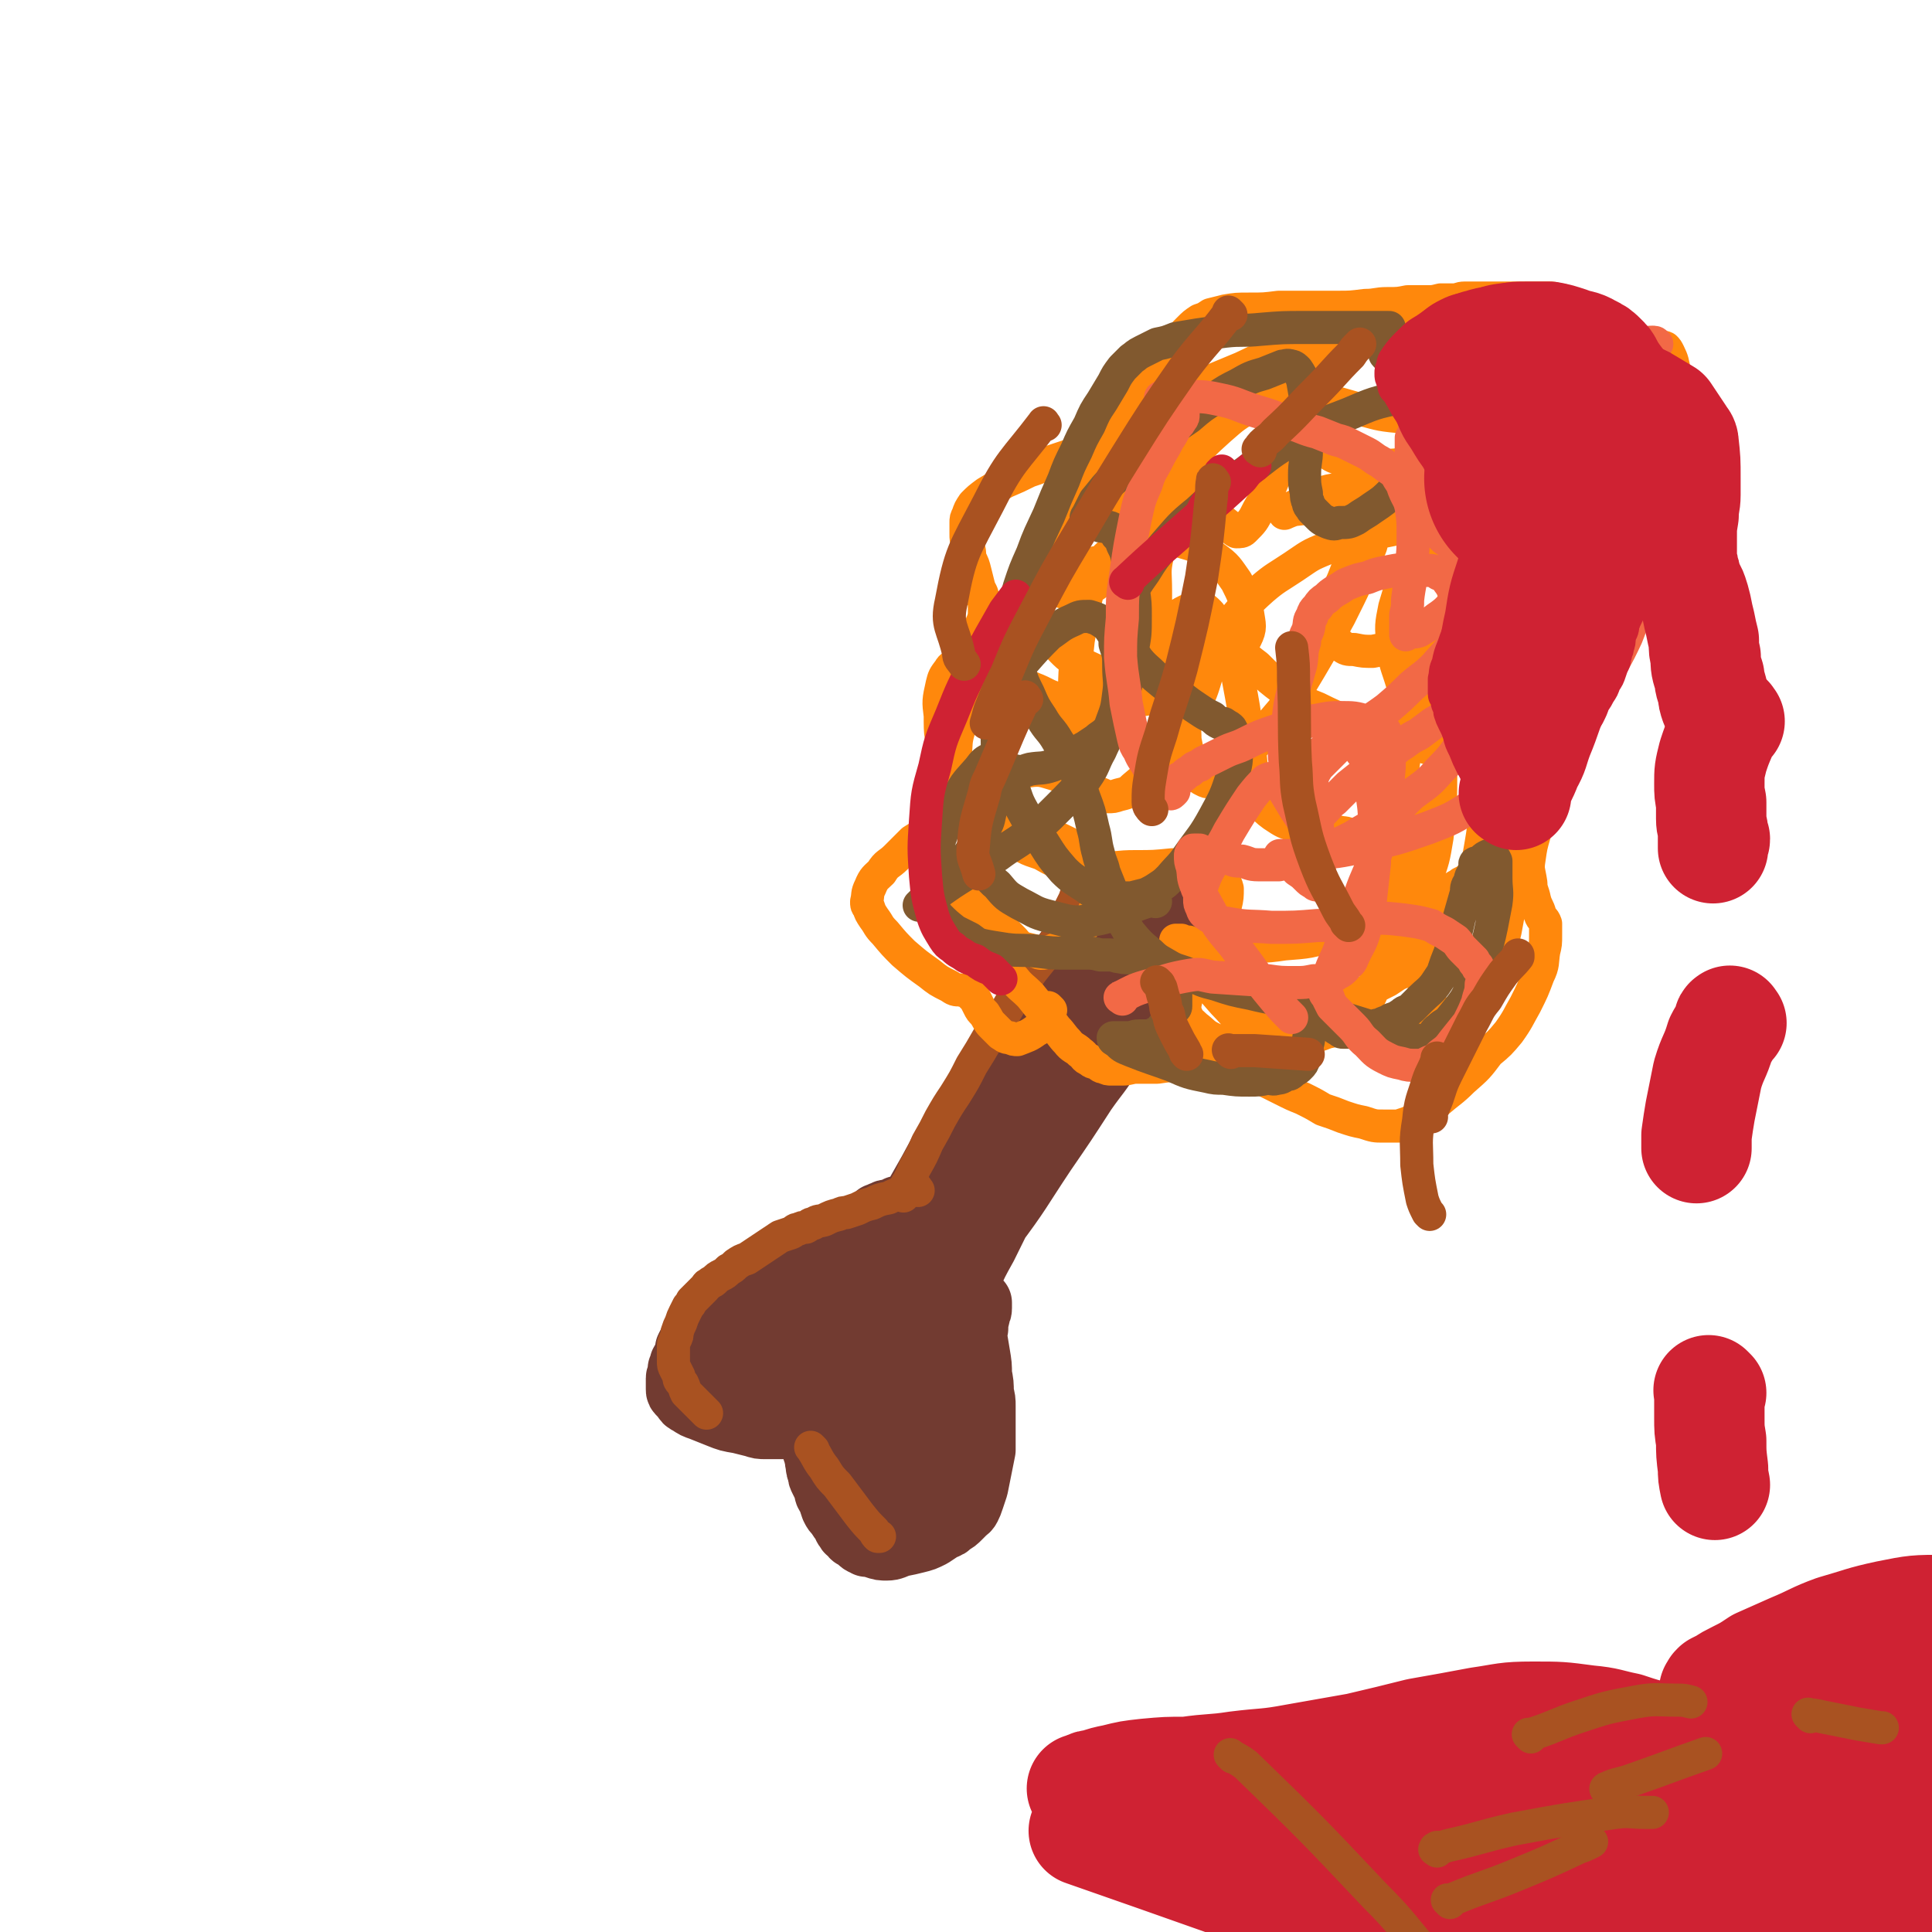 <svg viewBox='0 0 1050 1050' version='1.1' xmlns='http://www.w3.org/2000/svg' xmlns:xlink='http://www.w3.org/1999/xlink'><g fill='none' stroke='#723B31' stroke-width='36' stroke-linecap='round' stroke-linejoin='round'><path d='M597,496c-1,-1 -1,-2 -1,-1 -1,0 -1,1 -1,2 -8,11 -8,11 -16,22 -13,18 -13,18 -25,37 -10,15 -10,15 -19,31 -11,18 -11,18 -22,37 -7,13 -7,13 -15,27 -3,5 -2,5 -5,11 -2,4 -3,4 -5,8 -1,3 -2,3 -3,5 0,1 0,2 0,3 0,0 0,0 0,0 3,-5 3,-5 7,-11 10,-17 10,-17 21,-33 11,-19 11,-19 23,-37 8,-13 8,-13 17,-25 8,-12 8,-12 17,-24 6,-9 6,-9 13,-17 3,-5 3,-5 6,-9 2,-2 2,-2 4,-4 0,-1 0,-1 1,-3 0,0 1,0 0,0 -3,6 -4,6 -8,12 -12,19 -12,19 -24,38 -14,21 -14,21 -28,42 -9,13 -9,12 -17,25 -6,9 -5,9 -11,18 -3,5 -3,5 -6,10 -2,3 -2,3 -4,7 -1,2 -1,2 -3,5 0,1 -1,1 -1,2 0,0 0,0 0,0 6,-8 6,-8 12,-16 16,-18 16,-18 31,-37 15,-20 15,-20 30,-40 10,-13 10,-12 20,-25 8,-10 8,-11 15,-21 4,-6 4,-6 9,-13 2,-3 2,-3 4,-6 0,-1 0,-1 1,-3 0,0 0,0 0,0 -3,3 -4,3 -7,7 -13,16 -13,16 -25,32 -16,21 -16,21 -31,42 -11,17 -11,17 -21,34 -8,14 -8,14 -15,29 -5,9 -5,9 -9,18 -1,4 -1,4 -2,8 0,2 0,2 0,5 0,1 1,2 2,2 2,-1 2,-2 4,-5 13,-14 13,-14 24,-29 18,-25 18,-25 34,-50 14,-22 13,-22 26,-44 8,-13 7,-14 15,-27 6,-10 6,-10 12,-19 5,-7 4,-7 9,-14 2,-3 2,-3 4,-6 0,-1 0,-1 1,-2 0,0 0,0 0,0 -5,6 -5,6 -9,13 -16,21 -16,21 -31,42 -16,22 -16,22 -31,45 -9,15 -9,15 -17,31 -8,15 -7,15 -14,30 -5,12 -5,12 -10,24 -2,4 -2,4 -4,9 0,2 0,2 0,4 0,0 0,1 0,1 1,-1 2,-2 3,-4 9,-11 9,-11 17,-22 15,-20 14,-20 28,-41 11,-16 11,-16 22,-33 7,-10 8,-10 14,-20 6,-9 5,-9 10,-18 3,-5 3,-5 6,-10 2,-2 2,-2 4,-5 0,-1 0,-1 1,-3 0,0 0,0 0,0 -2,2 -2,3 -4,6 -11,13 -12,13 -22,27 -16,22 -17,22 -31,45 -10,16 -10,16 -19,33 -5,11 -5,11 -11,23 -4,8 -4,8 -8,17 -1,3 -1,3 -3,6 0,1 -1,1 -1,2 0,0 0,-1 1,-1 4,-9 4,-9 9,-18 11,-22 11,-23 22,-45 11,-22 11,-22 23,-43 7,-14 8,-13 15,-27 6,-10 6,-10 12,-20 4,-8 4,-8 9,-15 2,-5 3,-5 5,-10 1,-2 1,-2 3,-5 0,-1 0,-1 1,-3 0,0 0,0 0,-1 0,-1 0,-1 0,-1 0,-1 0,-1 0,-1 -1,0 -1,1 -3,2 -8,8 -8,8 -16,17 -13,14 -14,14 -26,28 -8,10 -7,11 -15,21 -4,6 -4,6 -8,11 -3,4 -3,4 -6,8 -2,3 -2,3 -4,6 0,1 -1,1 -2,3 0,0 0,0 0,0 1,-1 1,-2 2,-3 4,-8 3,-8 7,-15 7,-13 7,-12 14,-25 6,-9 5,-9 11,-18 2,-3 2,-3 4,-7 2,-2 2,-2 4,-4 1,-2 0,-2 1,-4 0,-1 1,-1 1,-2 0,0 0,0 0,-1 0,0 0,0 0,-1 0,0 0,0 0,0 0,0 0,0 0,0 -3,5 -2,5 -5,10 -6,9 -6,9 -11,18 -6,8 -6,9 -11,17 -4,8 -4,8 -8,15 -4,6 -3,6 -7,12 -3,6 -3,6 -6,11 -2,5 -2,5 -5,10 -2,3 -2,3 -4,6 -1,2 -1,2 -3,4 -1,1 -1,1 -2,3 0,1 0,1 -1,2 -1,1 0,1 -1,2 0,0 -1,0 -1,1 0,0 0,0 -1,1 0,0 0,1 0,1 -1,0 -1,0 -1,0 -1,0 0,1 -1,2 0,0 0,0 -1,1 -1,1 -1,1 -1,2 -1,0 -1,0 -2,1 -1,1 -1,1 -1,2 -1,0 -1,0 -1,0 -1,1 -1,1 -1,1 -1,1 -1,0 -2,1 0,0 0,0 -1,0 -1,0 -1,0 -2,1 0,0 0,1 -1,1 0,1 0,1 -1,2 -1,0 -1,0 -2,0 0,1 0,1 -1,2 0,0 -1,0 -2,1 -1,1 -1,0 -2,1 -1,0 -1,1 -2,1 -1,0 -1,0 -2,1 -2,0 -2,0 -4,1 -2,1 -2,1 -4,1 -1,1 -1,1 -3,2 -1,0 -1,0 -3,0 -1,0 -1,1 -2,1 -1,0 -1,0 -2,1 0,0 0,0 -1,0 0,1 0,1 0,1 0,1 -1,0 -1,1 0,0 -1,0 -1,0 0,1 0,1 0,2 0,0 -1,-1 -2,-1 -1,0 -1,1 -2,1 -2,1 -2,1 -4,2 -3,1 -3,1 -6,2 -5,2 -5,2 -10,5 -6,3 -5,3 -11,6 -5,2 -5,2 -10,4 -5,2 -5,2 -9,4 -4,2 -4,2 -8,4 -4,2 -4,2 -7,4 -2,2 -2,2 -5,4 -3,2 -3,2 -5,4 -2,1 -2,1 -4,3 -2,1 -2,1 -3,2 -2,2 -2,1 -3,3 -2,2 -1,2 -3,4 -1,2 0,2 -2,4 -1,2 -1,2 -2,4 -1,3 -1,3 -3,5 -1,2 -1,2 -2,4 0,2 0,2 -1,4 0,2 -1,2 -2,4 0,2 0,2 -1,3 0,1 0,1 0,3 0,1 -1,1 -1,2 0,1 0,1 0,2 0,1 0,1 0,2 0,0 0,0 0,1 0,0 0,0 0,1 0,1 0,1 1,2 1,1 1,1 2,2 1,2 1,2 3,3 3,2 3,2 6,3 5,2 5,2 10,4 5,2 5,2 11,3 4,1 4,1 8,2 3,1 3,1 6,1 3,0 3,0 6,0 2,0 2,0 4,0 2,0 2,0 4,-1 2,0 2,0 3,0 1,0 1,0 3,0 1,0 1,0 2,0 1,0 1,0 2,0 0,0 0,0 0,0 1,0 1,0 1,0 1,0 1,0 1,0 0,0 0,1 0,2 0,1 0,1 1,2 0,2 0,2 0,4 0,2 0,2 0,5 0,2 1,2 1,4 1,2 0,2 1,5 0,2 0,2 1,4 0,2 0,2 1,4 1,2 1,2 2,4 1,3 0,3 2,5 1,3 1,3 2,6 1,2 1,2 3,4 1,2 1,2 3,4 1,2 0,2 2,4 0,1 1,1 2,2 1,1 0,1 2,2 0,0 1,0 2,1 1,0 0,1 2,2 1,0 1,0 2,1 2,0 2,0 5,1 3,1 3,1 6,1 3,0 4,-1 7,-2 5,-1 5,-1 9,-2 4,-1 4,-1 8,-3 3,-2 3,-2 6,-4 3,-1 3,-1 5,-3 2,-1 2,-1 4,-3 1,-1 1,-1 2,-2 1,-2 2,-1 3,-3 1,-2 1,-2 2,-5 1,-3 1,-3 2,-6 1,-5 1,-5 2,-10 1,-5 1,-5 2,-10 0,-4 0,-4 0,-9 0,-4 0,-4 0,-8 0,-3 0,-3 0,-7 0,-3 0,-3 -1,-7 0,-5 0,-5 -1,-10 0,-5 0,-5 -1,-11 -1,-6 -1,-6 -2,-12 0,-5 -1,-5 -2,-11 0,-4 0,-4 -1,-9 -1,-5 -1,-5 -1,-9 0,-4 0,-4 -1,-7 0,-4 0,-4 0,-7 0,-2 -1,-2 -1,-5 0,-1 0,-1 0,-2 0,-1 0,-1 0,-3 0,-1 -1,-1 -1,-2 0,0 0,0 0,-1 0,0 0,0 0,-1 0,0 0,0 0,0 -1,1 -1,1 -2,2 -4,9 -4,9 -8,18 -6,15 -6,15 -11,31 -4,13 -3,13 -7,27 -2,9 -2,9 -4,18 -1,5 -1,5 -3,11 0,3 0,3 -1,7 0,1 -1,1 -1,2 0,1 0,1 0,2 0,0 -2,1 -1,0 0,-2 1,-3 2,-6 2,-11 2,-11 4,-23 3,-16 3,-16 6,-31 2,-10 2,-10 4,-20 1,-5 1,-5 2,-11 0,-3 0,-3 1,-7 0,-2 1,-2 1,-4 0,-1 0,-1 0,-2 0,0 0,0 0,0 -1,2 -1,2 -2,5 -4,12 -4,12 -7,25 -5,20 -4,20 -9,41 -2,12 -2,12 -5,24 0,5 0,5 -1,10 0,3 -1,3 -1,6 0,2 0,2 -1,4 0,1 0,1 0,3 0,0 0,0 0,0 0,0 -1,0 0,0 0,-2 1,-2 2,-4 3,-8 3,-8 6,-16 4,-14 4,-14 8,-27 3,-10 3,-10 6,-19 2,-6 1,-6 3,-12 0,-3 0,-3 1,-7 0,-2 1,-2 1,-5 0,-1 0,-1 0,-2 0,0 0,-1 0,0 -1,1 -1,2 -2,4 -2,9 -3,9 -4,17 -3,16 -2,16 -4,32 0,13 0,13 0,26 0,8 0,8 1,16 0,5 0,5 0,11 0,3 0,5 0,7 0,0 0,-2 1,-3 1,-3 1,-3 3,-6 4,-10 4,-10 8,-20 5,-13 5,-13 9,-26 4,-10 3,-10 6,-20 2,-6 2,-6 4,-12 1,-6 1,-6 3,-11 0,-3 0,-3 1,-7 0,-2 1,-2 1,-4 0,-1 0,-1 0,-3 0,0 0,0 -1,0 -1,1 -1,1 -2,2 -3,7 -4,7 -7,14 -7,20 -7,20 -12,39 -4,15 -4,15 -7,30 0,5 0,5 1,10 0,3 0,4 0,7 0,1 0,1 1,3 0,0 0,0 1,0 1,-1 1,-1 2,-3 3,-7 3,-8 6,-16 4,-15 4,-15 8,-30 2,-9 2,-9 3,-19 1,-3 0,-3 1,-7 0,-2 0,-2 0,-5 0,-1 0,-1 0,-2 0,0 0,-1 -1,-1 0,0 -1,0 -1,0 -3,2 -4,2 -6,5 -8,10 -8,10 -15,20 -9,12 -9,12 -16,26 -5,8 -5,8 -9,16 -2,5 -2,6 -4,11 -2,4 -2,3 -4,7 0,2 0,2 -1,5 0,1 -1,1 -1,2 0,0 0,0 0,1 0,0 0,0 0,0 1,-3 0,-4 1,-7 3,-13 3,-13 6,-26 4,-20 4,-20 9,-39 3,-15 3,-15 6,-30 2,-10 2,-10 4,-20 2,-7 2,-7 4,-15 1,-5 1,-5 3,-9 0,-3 1,-3 1,-5 0,-1 0,-1 0,-3 0,0 0,0 0,-1 0,0 0,0 0,0 -3,6 -3,6 -5,12 -5,12 -5,12 -10,24 -4,10 -4,10 -9,20 -2,6 -3,6 -6,12 -1,3 -1,3 -3,6 0,1 -1,1 -1,1 -1,1 -1,0 -1,-1 0,-4 0,-4 1,-8 2,-11 2,-11 5,-21 4,-13 4,-13 8,-26 3,-6 3,-6 6,-13 1,-2 1,-3 3,-5 0,-2 1,-2 2,-4 0,0 0,-1 0,-2 0,0 0,0 0,0 -2,1 -2,2 -5,3 -7,6 -7,6 -15,12 -10,7 -10,7 -19,14 -8,6 -7,6 -15,11 -4,3 -4,3 -9,6 -3,2 -2,2 -5,4 -2,0 -2,0 -4,1 -1,1 -1,1 -1,2 -1,0 -1,-1 -1,-1 1,-1 1,-1 3,-3 7,-6 7,-6 14,-12 12,-9 12,-9 24,-17 8,-5 8,-5 16,-10 5,-2 5,-3 10,-5 4,-2 4,-1 7,-3 2,0 2,-1 4,-2 0,0 1,0 2,0 0,0 1,0 1,0 -2,0 -3,0 -5,1 -6,1 -6,1 -12,3 -10,3 -10,3 -19,6 -9,4 -9,4 -18,8 -7,3 -7,3 -13,7 -4,2 -4,2 -8,4 -2,2 -2,2 -5,4 -2,1 -2,0 -3,2 -1,0 -2,0 -3,2 0,1 0,1 -1,2 -1,2 -1,2 -2,5 0,3 0,3 -1,6 0,2 0,2 0,4 0,2 0,2 1,4 1,2 0,2 2,4 1,2 1,3 3,3 4,1 5,2 9,1 10,-1 10,-1 20,-4 11,-4 11,-4 22,-9 8,-4 8,-5 15,-10 4,-3 4,-4 8,-8 2,-2 2,-1 4,-4 1,-1 1,-1 3,-3 0,-1 1,0 1,-1 1,-1 0,-1 0,-1 -1,-1 -1,-1 -2,-1 -2,-1 -2,-1 -4,-1 -5,0 -5,0 -10,1 -7,1 -7,1 -13,4 -6,1 -6,2 -11,4 -4,2 -4,2 -8,4 -4,2 -4,1 -8,4 -2,1 -2,1 -4,3 -2,2 -2,1 -4,3 -2,2 -1,2 -3,4 0,1 -1,1 -2,2 0,1 0,1 -1,3 0,1 0,1 0,3 0,2 0,2 0,4 0,2 0,2 1,4 0,2 0,2 2,4 3,3 3,3 6,5 6,3 6,3 12,4 7,2 8,2 15,1 9,0 9,0 18,-3 7,-2 7,-3 14,-7 4,-2 5,-2 9,-5 2,-1 2,-2 4,-4 1,-2 2,-2 2,-4 0,-2 0,-2 0,-4 -1,-2 -1,-2 -2,-4 -2,-3 -2,-3 -5,-5 -5,-2 -5,-3 -11,-4 -7,-2 -7,-2 -14,-2 -8,0 -8,0 -16,1 -8,1 -8,2 -15,4 -6,2 -6,2 -12,5 -4,2 -4,2 -7,4 -2,2 -2,2 -4,4 -2,1 -2,0 -4,2 -1,0 -1,1 -2,2 0,0 0,0 -1,1 0,0 0,0 0,1 0,1 0,1 0,2 1,2 1,2 2,4 4,4 4,5 9,9 6,5 7,5 14,9 6,4 6,4 13,6 5,1 5,0 9,0 4,0 4,0 7,-1 2,0 2,0 4,-2 2,-1 3,-1 4,-3 2,-3 2,-3 3,-6 1,-4 1,-4 1,-7 0,-5 0,-5 -2,-9 -2,-4 -2,-5 -6,-8 -4,-4 -5,-4 -10,-7 -4,-2 -4,-2 -8,-4 -4,-1 -4,0 -9,0 -4,0 -5,0 -9,2 -5,1 -5,1 -9,3 -4,2 -3,2 -7,4 -2,2 -3,2 -5,4 -2,2 -2,2 -4,5 -2,2 -2,2 -4,5 -2,3 -2,3 -3,6 -1,4 -2,4 -2,8 0,5 0,5 1,9 0,5 0,5 2,9 2,2 2,2 5,4 2,2 2,2 5,3 3,0 3,0 6,-2 4,-1 4,-1 8,-4 5,-4 5,-5 10,-10 4,-4 4,-4 7,-9 2,-2 1,-2 3,-5 0,-2 1,-2 1,-4 0,-1 0,-1 -1,-3 0,-2 0,-2 -2,-4 -1,-2 -2,-3 -4,-4 -4,-2 -4,-2 -8,-4 -5,-1 -5,-1 -9,-2 -4,0 -4,0 -7,0 -4,0 -4,0 -8,0 -2,0 -2,0 -5,1 -2,0 -2,0 -4,1 -2,1 -2,0 -4,1 -1,0 -1,1 -2,1 -1,1 -1,0 -2,1 0,0 0,0 -1,1 0,1 0,1 0,2 1,2 1,2 2,4 3,3 3,4 7,7 6,3 6,2 12,4 4,1 4,1 8,2 0,0 0,0 1,0 '/></g>
<g fill='none' stroke='#A95221' stroke-width='18' stroke-linecap='round' stroke-linejoin='round'><path d='M491,650c-1,-1 -2,-1 -1,-1 0,-2 1,-2 2,-4 3,-5 3,-5 5,-10 4,-7 4,-7 7,-14 4,-7 4,-7 7,-13 4,-7 4,-7 8,-13 5,-8 5,-8 9,-16 5,-8 5,-8 9,-15 5,-8 5,-8 10,-15 4,-7 4,-7 9,-13 3,-6 3,-6 7,-11 4,-5 4,-5 8,-10 3,-4 3,-4 5,-9 2,-4 2,-4 4,-9 2,-4 2,-4 4,-8 1,-3 1,-3 3,-6 0,-1 0,-1 1,-3 1,-1 0,-1 1,-3 1,-1 1,-1 1,-1 1,-1 0,-1 0,-1 0,-1 0,-1 0,-1 0,0 0,0 0,0 0,0 0,-1 0,-1 '/><path d='M499,647c-1,-1 -1,-2 -1,-1 -3,0 -4,1 -7,2 -4,1 -4,1 -8,3 -5,1 -5,1 -9,3 -4,1 -4,1 -8,3 -3,1 -3,1 -6,2 -2,0 -2,0 -4,1 -4,1 -4,1 -8,3 -3,1 -3,0 -6,2 -2,0 -2,1 -4,2 -2,0 -2,0 -4,1 -2,0 -2,1 -4,2 -3,1 -3,1 -6,2 -3,2 -3,2 -6,4 -3,2 -3,2 -6,4 -3,2 -3,2 -6,4 -3,1 -3,1 -6,3 -2,2 -2,2 -4,3 -2,2 -2,2 -4,3 -2,1 -2,1 -4,3 -1,1 -1,0 -3,2 -1,0 -1,1 -2,2 -1,1 -1,1 -2,2 -1,1 -1,1 -3,3 -1,1 -1,1 -2,2 -1,2 -1,2 -2,3 -1,2 -1,2 -2,4 -1,2 -1,2 -2,5 -1,2 -1,2 -2,5 0,2 0,2 -1,4 -1,2 -1,2 -1,4 0,1 0,1 0,3 0,1 0,1 0,2 0,1 0,1 0,3 0,2 0,2 1,4 1,2 1,2 2,4 0,2 0,2 2,4 1,2 1,3 2,5 2,2 2,2 5,5 2,2 2,2 5,5 0,0 0,0 1,1 '/><path d='M442,788c-1,-1 -1,-1 -1,-1 -1,-1 0,0 0,0 4,6 3,6 7,11 3,5 3,5 7,9 6,8 6,8 12,16 4,5 4,5 8,9 1,2 1,2 2,3 0,0 0,0 1,0 '/></g>
<g fill='none' stroke='#FF880C' stroke-width='18' stroke-linecap='round' stroke-linejoin='round'><path d='M571,549c-1,-1 -1,-1 -1,-1 -1,-1 0,0 0,0 -1,3 -1,3 -3,6 0,1 0,2 -1,3 -1,2 -1,2 -3,3 -4,3 -5,3 -10,5 -2,0 -2,0 -4,-1 -3,0 -3,-1 -5,-2 -2,-2 -2,-2 -5,-5 -2,-2 -2,-3 -4,-6 -2,-2 -2,-2 -3,-4 -1,-2 -1,-2 -2,-4 -1,-1 -1,-1 -2,-2 0,0 0,0 -1,-1 0,-1 1,-1 0,-1 -2,-1 -2,0 -5,-1 -3,0 -3,0 -6,-2 -6,-3 -6,-3 -11,-7 -7,-5 -7,-5 -14,-11 -5,-5 -5,-5 -10,-11 -4,-4 -3,-4 -6,-8 -2,-3 -2,-3 -3,-6 -1,-1 -1,-1 -1,-3 1,-4 0,-4 2,-8 2,-5 3,-5 6,-8 3,-5 4,-4 8,-8 4,-4 4,-4 9,-9 3,-2 4,-2 7,-5 2,-3 3,-3 5,-6 2,-4 2,-4 4,-8 3,-6 3,-6 4,-13 2,-7 1,-7 3,-14 1,-7 0,-7 2,-14 1,-8 1,-8 3,-17 1,-8 1,-8 3,-15 2,-6 2,-6 3,-13 1,-4 1,-4 3,-9 0,-3 0,-3 1,-5 1,-3 1,-3 1,-5 0,-2 0,-2 0,-4 0,-2 0,-2 -1,-4 0,-3 -1,-3 -2,-6 -1,-4 -1,-4 -2,-8 -1,-4 -1,-4 -3,-8 0,-3 0,-3 -1,-7 -1,-3 -1,-3 -1,-6 0,-3 0,-3 0,-6 0,-2 0,-2 1,-4 1,-3 1,-3 3,-6 3,-3 3,-3 7,-6 5,-3 5,-3 10,-6 7,-3 7,-3 13,-6 6,-2 6,-2 12,-5 6,-2 6,-2 12,-4 4,-2 4,-2 8,-4 3,-1 3,-2 6,-4 4,-2 4,-2 8,-5 4,-4 4,-4 7,-8 4,-6 3,-6 7,-12 4,-6 4,-6 8,-12 4,-5 4,-5 8,-9 3,-4 3,-4 6,-8 2,-3 2,-3 5,-6 3,-3 3,-3 6,-5 3,-1 3,-1 6,-3 4,-1 4,-1 8,-2 6,-1 6,-1 13,-1 8,0 8,0 16,-1 8,0 8,0 16,0 8,0 8,0 16,0 7,0 7,0 15,-1 6,0 6,-1 12,-1 6,0 6,0 11,-1 5,0 5,0 10,0 4,0 4,0 8,-1 4,0 4,0 7,0 3,0 3,-1 6,-1 4,0 4,0 8,0 7,0 7,0 13,0 6,0 6,0 13,0 5,0 5,0 11,0 3,0 3,0 6,1 2,0 2,0 4,1 3,1 3,1 5,2 3,2 3,2 5,5 3,2 2,3 5,6 1,2 1,2 3,4 2,2 3,2 5,4 2,2 2,2 5,3 3,1 4,0 7,1 4,0 4,0 7,0 3,0 3,0 6,0 1,0 1,0 3,0 1,0 1,-1 3,0 1,1 1,1 2,3 2,4 2,5 3,10 2,8 2,9 2,18 0,12 -1,12 -2,24 -2,11 -2,11 -4,22 -2,8 -2,8 -4,15 -2,5 -3,5 -5,11 -2,6 -2,6 -5,13 -3,8 -3,8 -6,15 -3,8 -4,8 -7,16 -4,9 -4,9 -7,18 -4,9 -4,9 -7,17 -3,8 -3,8 -6,17 -3,8 -3,8 -6,16 -4,9 -5,9 -8,17 -4,8 -4,8 -7,17 -2,7 -2,7 -4,15 -2,7 -2,7 -3,14 -1,6 0,6 1,13 0,4 1,4 2,9 1,4 2,4 3,8 1,3 2,2 3,5 0,3 0,3 0,6 0,5 0,5 -1,9 -1,6 0,7 -3,13 -3,8 -3,8 -7,16 -4,7 -4,8 -9,15 -5,6 -5,6 -11,11 -6,8 -6,8 -14,15 -6,6 -7,6 -14,12 -5,4 -4,4 -9,8 -3,2 -3,1 -6,3 -3,1 -3,1 -6,2 -4,0 -4,0 -8,0 -5,0 -5,0 -11,-2 -5,-1 -5,-1 -11,-3 -5,-2 -5,-2 -11,-4 -5,-3 -5,-3 -11,-6 -5,-2 -5,-2 -11,-5 -6,-3 -6,-3 -12,-6 -7,-2 -7,-2 -14,-4 -7,-1 -7,-1 -15,-2 -7,0 -7,-1 -14,-1 -6,0 -6,0 -13,1 -5,0 -5,0 -11,0 -4,0 -4,1 -8,1 -3,0 -3,0 -6,0 -2,0 -2,0 -4,-1 -2,0 -2,-1 -4,-2 -2,-1 -2,0 -4,-2 -3,-1 -2,-2 -5,-4 -3,-3 -4,-2 -7,-6 -3,-3 -3,-4 -6,-7 -3,-4 -3,-4 -6,-8 -4,-5 -4,-5 -8,-10 -5,-5 -5,-4 -9,-9 -4,-3 -4,-3 -7,-7 -4,-3 -4,-3 -7,-6 -4,-4 -4,-4 -8,-8 -3,-4 -3,-4 -5,-9 -2,-5 -2,-5 -3,-10 0,-5 0,-5 1,-11 0,-5 0,-5 2,-10 2,-5 3,-5 6,-8 5,-4 5,-4 11,-7 6,-2 6,-3 12,-4 7,0 7,0 14,2 7,1 7,1 13,4 6,5 6,6 10,12 4,6 4,6 6,12 1,5 1,6 0,10 -2,5 -2,5 -5,9 -5,6 -5,6 -11,10 -4,4 -4,4 -9,6 -4,1 -5,2 -8,0 -7,-2 -8,-1 -12,-6 -7,-7 -8,-8 -12,-17 -5,-10 -4,-10 -6,-21 -2,-8 -1,-9 0,-17 0,-7 0,-7 2,-14 2,-5 2,-5 5,-10 3,-4 3,-5 7,-8 5,-3 6,-4 12,-5 7,-1 8,0 15,2 8,2 8,3 15,6 4,2 4,2 8,4 3,1 2,1 5,2 3,0 3,0 6,-1 4,-1 5,-1 8,-4 6,-5 6,-5 11,-11 6,-8 6,-8 12,-16 6,-8 6,-8 10,-17 4,-8 4,-8 7,-18 3,-8 4,-8 5,-16 0,-6 0,-6 -2,-11 0,-3 0,-4 -2,-6 -2,-2 -2,-2 -4,-3 -3,0 -4,-1 -6,1 -7,3 -7,4 -13,9 -9,10 -9,10 -16,21 -8,11 -8,11 -15,24 -5,10 -4,11 -9,22 -2,6 -2,6 -5,12 -1,2 -1,2 -2,4 -1,1 -1,2 -1,2 -1,-1 -1,-2 -1,-3 -1,-5 -1,-5 -2,-11 0,-14 0,-14 1,-28 0,-17 0,-17 2,-35 2,-11 1,-11 4,-22 2,-8 2,-8 6,-15 4,-7 4,-8 10,-12 6,-5 7,-6 14,-7 10,-2 11,-1 21,2 10,3 11,3 19,9 7,5 7,6 12,13 4,8 4,8 6,17 1,7 2,8 -1,14 -4,7 -6,8 -13,12 -11,6 -12,7 -24,9 -14,3 -15,3 -28,1 -12,-2 -13,-3 -24,-8 -8,-4 -8,-5 -15,-12 -4,-4 -4,-4 -8,-10 -2,-3 -2,-3 -3,-7 0,-3 -1,-4 1,-7 2,-5 2,-6 7,-9 7,-5 8,-5 17,-8 6,-2 7,-2 14,-3 3,0 3,0 6,0 0,0 1,0 1,1 0,0 0,1 -1,2 -3,3 -3,4 -7,6 -6,5 -6,5 -13,8 -3,1 -4,1 -8,0 -2,0 -3,-1 -4,-3 -3,-5 -3,-6 -3,-11 0,-10 0,-11 4,-21 4,-11 4,-11 11,-20 5,-6 6,-6 13,-11 5,-3 5,-4 11,-5 6,-1 7,-1 13,1 9,4 9,4 18,10 9,7 8,8 16,15 5,5 5,5 10,9 2,1 2,2 4,3 2,0 3,0 4,-1 5,-5 5,-5 8,-11 6,-10 5,-10 10,-21 5,-12 5,-12 9,-25 4,-10 4,-10 6,-20 2,-6 1,-6 3,-11 0,-4 1,-4 2,-7 0,-2 0,-2 1,-4 0,-1 1,-1 1,-3 0,0 0,0 0,0 0,0 0,0 0,0 -2,5 -2,5 -3,10 -2,7 -3,7 -4,14 -1,7 -1,7 0,14 0,6 1,6 3,11 3,5 3,5 7,9 5,4 5,4 11,6 8,3 8,2 16,3 12,0 12,0 24,-2 9,-1 9,-1 18,-4 7,-2 6,-2 12,-5 7,-3 8,-2 14,-6 7,-5 7,-5 13,-10 5,-5 5,-5 8,-11 3,-5 3,-5 5,-11 1,-4 1,-4 1,-9 0,-2 0,-2 -2,-4 -1,-2 -1,-3 -3,-4 -3,-2 -3,-2 -7,-2 -6,0 -6,-1 -12,1 -6,1 -6,2 -11,5 -5,2 -5,2 -8,6 -3,2 -3,3 -4,6 0,2 0,2 1,4 1,3 1,3 3,4 3,2 3,3 7,4 6,1 6,0 12,1 8,1 8,1 15,1 5,0 5,-1 10,0 2,0 2,1 4,2 3,2 4,2 5,5 1,6 1,7 0,13 -3,15 -4,15 -9,30 -4,12 -4,12 -10,24 -3,6 -4,6 -7,12 -3,6 -3,6 -6,12 -2,4 -2,4 -4,7 0,2 0,2 0,4 0,1 0,1 1,3 1,2 2,1 3,3 3,4 3,3 6,7 3,4 3,4 6,9 2,3 3,3 4,8 2,5 1,5 1,10 0,8 0,8 -2,15 -2,6 -2,6 -6,11 -5,6 -5,7 -12,11 -9,5 -9,6 -19,6 -11,1 -12,0 -23,-3 -15,-4 -15,-4 -30,-10 -14,-5 -14,-4 -28,-11 -10,-4 -10,-4 -18,-10 -8,-6 -8,-6 -15,-13 -4,-3 -4,-3 -8,-7 -2,-2 -2,-2 -3,-4 -1,-1 -1,-1 -2,-2 0,0 0,0 0,0 0,1 0,2 1,3 1,9 1,9 2,17 3,16 3,16 5,31 2,11 1,11 3,22 1,4 0,4 2,8 1,3 0,3 2,6 3,4 3,4 7,7 6,4 6,4 13,6 6,2 6,1 13,2 4,1 4,0 9,1 3,1 4,0 7,2 4,1 4,1 7,4 4,4 4,4 6,9 2,6 2,6 2,12 0,5 1,6 -1,10 -2,5 -2,6 -6,10 -8,5 -9,5 -18,9 -12,4 -13,4 -26,5 -13,2 -13,1 -26,1 -10,0 -10,0 -19,-1 -4,0 -4,0 -7,-1 -2,0 -2,0 -4,-1 -1,0 -1,0 -3,0 0,0 0,0 0,0 1,2 1,2 3,4 5,6 4,7 9,13 7,9 7,9 14,17 5,5 5,6 10,10 5,3 5,2 10,4 6,2 6,3 13,4 6,1 6,1 13,0 5,0 5,0 10,-2 5,-1 5,-1 9,-3 4,-2 4,-2 7,-5 2,-2 2,-2 4,-5 3,-6 4,-6 6,-13 4,-14 3,-14 6,-29 2,-17 2,-17 4,-34 1,-15 1,-15 3,-31 2,-17 1,-17 4,-34 2,-11 2,-11 5,-21 1,-5 1,-5 3,-9 1,-3 1,-3 3,-6 0,0 1,-1 2,0 2,4 1,5 2,12 2,17 3,17 4,34 0,19 0,20 -2,38 -2,12 -2,12 -6,23 -2,6 -2,6 -5,12 0,2 0,2 -1,4 0,1 -1,1 -1,2 0,0 0,1 0,1 2,-1 2,-2 4,-3 3,-3 3,-3 7,-5 3,-2 4,-2 7,-4 2,-1 2,-1 5,-3 1,-1 1,0 3,-2 2,-1 2,-1 4,-2 1,-2 2,-2 3,-4 2,-5 2,-5 3,-10 3,-17 3,-18 3,-35 0,-23 0,-23 -3,-45 -2,-19 -4,-19 -8,-37 -4,-16 -3,-16 -8,-32 -3,-13 -3,-13 -7,-24 -3,-8 -2,-9 -7,-16 -4,-5 -4,-5 -10,-8 -7,-3 -8,-3 -16,-4 -10,0 -11,1 -21,3 -8,1 -8,2 -15,5 -4,1 -4,2 -8,4 -2,1 -2,1 -4,2 -1,1 -3,1 -2,2 0,0 2,-1 5,-2 9,-1 9,-1 18,-2 15,-2 15,-2 30,-4 12,-1 12,-1 25,0 6,0 7,0 12,3 6,3 6,3 9,9 5,12 6,13 7,27 2,18 3,19 -1,36 -2,12 -3,13 -10,23 -4,7 -5,7 -12,12 -3,2 -4,3 -8,3 -2,0 -3,0 -5,-2 -4,-5 -4,-5 -6,-11 -3,-10 -4,-10 -5,-21 -1,-10 -1,-10 1,-20 3,-10 3,-11 9,-20 7,-11 7,-11 16,-21 6,-7 6,-7 13,-13 7,-5 7,-5 14,-9 7,-3 7,-3 14,-6 6,-3 6,-2 12,-5 6,-1 6,-1 11,-3 2,0 3,0 5,-2 2,0 2,0 4,-2 1,0 1,-1 2,-2 1,-1 1,0 2,-2 1,-1 1,-1 2,-3 1,-3 1,-3 2,-6 0,-5 0,-5 -1,-9 -2,-6 -2,-7 -6,-12 -5,-6 -6,-6 -13,-11 -8,-6 -8,-6 -17,-11 -10,-5 -10,-4 -20,-8 -11,-3 -11,-3 -23,-5 -12,-2 -12,-2 -24,-2 -15,1 -15,1 -29,4 -15,2 -15,2 -29,7 -14,4 -14,5 -27,11 -12,5 -12,5 -24,10 -8,4 -8,4 -16,8 -6,2 -6,2 -11,4 -2,0 -2,1 -4,2 -1,0 -1,0 -3,0 0,0 0,0 -1,0 0,0 0,0 0,0 -1,1 -1,1 -1,2 -1,9 -1,9 -2,17 0,16 0,16 0,31 0,11 0,11 1,22 0,11 0,11 1,22 0,8 0,8 2,16 0,5 0,5 2,9 2,3 2,3 5,6 3,2 3,2 7,4 4,3 4,3 8,5 4,2 4,2 8,4 3,1 3,1 5,3 1,0 1,0 2,2 0,0 1,1 0,2 -1,2 -1,2 -4,3 -4,3 -4,3 -8,4 -10,3 -10,3 -19,4 -14,2 -14,2 -28,2 -9,0 -10,0 -19,-2 -8,-2 -7,-3 -15,-6 -8,-4 -8,-4 -16,-8 -6,-2 -6,-2 -11,-4 -4,-1 -4,-1 -8,-1 -3,0 -3,0 -6,1 -2,0 -3,0 -4,2 -3,4 -3,4 -4,8 -2,9 -2,9 -1,17 0,11 0,11 4,22 2,8 3,8 7,16 3,5 3,5 7,10 4,4 4,4 8,8 6,6 6,6 13,10 7,6 7,6 16,9 7,4 7,4 15,6 8,1 8,1 16,2 10,0 10,-1 20,-1 10,0 10,0 20,-1 7,0 7,0 13,1 5,0 5,-1 9,1 2,1 3,1 4,4 2,3 3,3 4,7 0,4 0,5 -1,9 -1,7 -2,7 -5,14 -4,10 -5,9 -9,19 -3,6 -3,6 -6,12 -1,4 -1,4 -2,9 0,3 -1,3 1,6 1,3 2,3 5,6 4,3 4,4 8,6 4,2 4,2 8,2 7,0 7,1 14,-1 10,-1 10,-2 20,-5 10,-4 10,-4 20,-9 8,-4 8,-5 16,-9 5,-3 5,-2 10,-5 4,-2 4,-2 8,-4 3,-2 3,-2 6,-4 1,0 1,0 3,-2 1,-1 1,-1 2,-2 1,-3 2,-3 3,-7 1,-11 0,-11 0,-23 -1,-17 -1,-17 -2,-35 -2,-21 -3,-21 -4,-42 -1,-16 -2,-16 0,-32 0,-9 1,-9 4,-18 2,-9 2,-9 5,-17 2,-5 2,-5 5,-10 2,-2 2,-2 4,-4 2,-1 2,-2 4,-2 2,0 2,0 4,1 1,1 2,1 3,4 1,4 1,4 0,9 -1,6 -1,7 -4,12 -5,8 -5,8 -12,14 -6,6 -7,6 -14,10 -6,4 -6,4 -13,7 -6,2 -6,1 -12,2 -5,1 -5,1 -10,0 -2,0 -2,-1 -4,-2 0,0 -1,0 -1,-1 0,0 0,0 0,0 1,-1 1,-1 2,0 5,3 6,3 10,6 10,9 10,8 18,18 9,11 10,11 16,24 5,12 4,12 7,25 2,11 2,11 3,23 1,11 0,11 0,21 0,10 -1,10 -2,20 0,5 0,5 -1,10 0,2 0,2 0,4 0,2 0,2 0,5 0,1 0,1 1,3 0,0 0,0 1,1 1,1 1,1 3,1 2,0 2,0 4,0 2,0 2,0 4,-1 3,0 3,0 5,-2 3,-1 3,-1 5,-3 2,-3 2,-3 5,-6 3,-4 3,-3 6,-7 3,-5 3,-5 5,-10 3,-8 3,-9 5,-17 2,-11 2,-11 4,-21 1,-9 1,-9 3,-17 1,-12 1,-12 3,-24 1,-12 1,-12 1,-24 0,-8 0,-8 -1,-16 0,-7 1,-7 -1,-15 -1,-7 -1,-7 -4,-13 -2,-6 -2,-6 -7,-11 -5,-5 -5,-5 -12,-8 -8,-4 -8,-4 -16,-5 -9,-2 -9,-1 -17,-1 -7,0 -7,1 -14,2 -6,0 -6,0 -11,1 -5,0 -5,0 -10,-1 -4,0 -4,0 -7,-2 -3,-2 -3,-3 -4,-6 -1,-6 -1,-6 0,-12 1,-9 1,-9 5,-18 3,-8 3,-7 8,-15 2,-4 2,-4 5,-7 1,-2 1,-2 3,-3 0,0 0,0 0,1 -1,4 0,4 -2,8 -7,18 -7,18 -16,36 -11,20 -11,20 -23,40 -8,12 -9,12 -18,23 -7,9 -7,9 -15,17 -4,4 -4,4 -9,8 -2,2 -3,2 -5,2 -2,0 -2,0 -4,-1 -2,-1 -2,-1 -3,-3 -2,-4 -3,-4 -4,-8 -2,-5 -2,-6 -3,-11 0,-7 -1,-7 1,-13 1,-9 1,-9 5,-17 3,-9 3,-9 8,-18 6,-9 6,-9 13,-18 7,-8 6,-8 15,-16 7,-6 8,-6 17,-12 9,-6 8,-6 18,-10 10,-5 10,-4 20,-7 10,-2 10,-2 20,-4 10,-1 10,-1 21,-3 9,-1 9,0 19,-2 10,-1 10,-1 19,-3 10,-2 10,-2 19,-5 7,-2 7,-2 13,-5 4,-2 4,-2 8,-4 4,-2 3,-2 7,-4 2,-1 2,-1 4,-3 1,-1 1,0 3,-2 0,0 0,-1 1,-2 0,0 0,0 0,-1 0,0 0,0 0,-1 -1,-2 -1,-1 -2,-3 -1,-3 -1,-3 -2,-5 -2,-4 -3,-4 -5,-7 -3,-4 -3,-4 -6,-7 -3,-4 -3,-4 -6,-8 -2,-2 -2,-2 -4,-5 -1,-2 -1,-2 -3,-4 0,-1 0,-1 -1,-2 -1,-1 -1,-1 -1,-2 -1,-1 -1,-1 -1,-2 0,-1 0,-1 0,-2 0,-1 0,-1 1,-2 1,-1 1,-2 2,-3 3,-2 3,-2 6,-4 2,-2 2,-2 5,-4 2,-1 2,-1 4,-2 0,0 2,-1 2,0 -3,3 -4,4 -8,7 -8,6 -7,6 -16,11 -10,7 -10,7 -21,12 -11,4 -11,4 -23,6 -10,2 -10,1 -20,1 -10,0 -10,0 -20,-1 -9,-1 -9,-2 -19,-4 -7,-2 -7,-2 -14,-4 -5,-1 -5,-1 -10,-2 -4,0 -4,-1 -9,-1 -5,0 -5,-1 -10,1 -7,1 -7,1 -13,4 -10,6 -10,6 -18,13 -10,9 -10,9 -18,20 -7,11 -7,11 -11,23 -4,12 -3,13 -5,26 -2,9 -1,9 -1,19 0,3 0,3 0,7 0,1 0,1 0,1 '/></g>
<g fill='none' stroke='#81592F' stroke-width='18' stroke-linecap='round' stroke-linejoin='round'><path d='M628,490c-1,-1 -1,-2 -1,-1 -16,4 -16,8 -33,11 -11,2 -12,1 -24,-2 -8,-2 -8,-3 -16,-7 -7,-4 -7,-4 -12,-10 -5,-4 -4,-5 -7,-10 -2,-4 -3,-5 -4,-10 0,-4 0,-4 0,-9 0,-4 0,-4 2,-8 0,-3 1,-3 3,-5 0,-1 0,-1 1,-1 0,0 1,0 1,1 0,1 0,1 0,3 -1,5 -1,5 -4,10 -4,8 -5,9 -10,16 -6,8 -7,7 -13,14 -3,3 -3,3 -6,6 -2,2 -2,2 -4,3 0,0 0,1 -1,1 0,0 -1,0 0,0 0,-1 1,-1 2,-2 4,-2 4,-2 8,-5 7,-5 7,-5 15,-10 8,-6 8,-5 17,-10 8,-6 8,-5 16,-11 9,-7 9,-7 17,-15 8,-8 8,-8 15,-16 5,-7 4,-8 8,-15 3,-7 4,-7 6,-15 3,-8 3,-8 4,-16 1,-7 0,-7 0,-15 0,-6 0,-6 -2,-12 0,-3 0,-4 -2,-7 -2,-3 -2,-3 -5,-5 -3,-2 -4,-2 -7,-3 -5,0 -5,0 -9,2 -7,3 -7,4 -13,8 -7,7 -7,7 -14,15 -5,7 -5,7 -9,16 -3,6 -3,7 -5,14 -1,7 0,7 0,14 0,4 0,4 1,8 1,3 2,3 4,5 2,1 2,2 5,2 4,1 4,0 8,-1 6,-1 6,0 12,-2 5,-2 5,-2 10,-5 4,-2 4,-3 8,-5 3,-2 3,-2 6,-4 2,-2 3,-2 5,-4 2,-2 2,-2 3,-5 3,-6 4,-6 6,-13 3,-12 3,-12 5,-25 2,-10 2,-10 2,-20 0,-7 0,-7 -1,-14 -1,-8 -1,-8 -3,-16 -1,-5 -1,-5 -3,-9 -1,-3 -1,-3 -3,-5 -1,-2 -1,-2 -3,-4 -2,-1 -2,0 -4,-1 -2,0 -2,0 -4,-1 -2,-1 -2,0 -4,-1 -1,-1 -1,-1 -1,-1 -1,-1 -1,-2 0,-3 2,-4 2,-4 4,-8 6,-7 5,-7 12,-13 8,-9 9,-9 18,-17 10,-8 11,-8 21,-15 7,-6 7,-6 15,-11 6,-4 6,-4 12,-7 7,-4 7,-4 14,-6 5,-2 5,-2 10,-4 2,0 2,-1 5,0 1,0 2,1 3,2 2,3 2,3 3,6 1,6 1,6 2,11 0,7 0,7 0,14 0,6 0,6 0,13 0,6 -1,6 -1,13 0,5 0,5 1,10 0,2 0,3 1,5 0,2 1,2 2,4 2,2 2,2 4,4 2,2 3,2 5,3 3,1 3,1 6,0 5,0 5,0 9,-2 4,-3 5,-3 9,-6 6,-4 6,-4 11,-9 4,-4 4,-4 8,-9 3,-4 3,-4 5,-9 2,-4 2,-4 3,-9 1,-5 1,-5 0,-10 0,-6 -1,-6 -3,-12 -2,-5 -2,-5 -5,-10 -2,-3 -2,-3 -4,-6 -2,-3 -2,-3 -4,-5 -1,-2 -1,-1 -3,-3 -1,-1 -1,-1 -1,-1 -1,-1 0,-1 0,-1 0,-1 0,-1 1,-1 2,-2 2,-2 4,-3 8,-3 8,-3 16,-5 10,-2 10,-3 21,-4 12,-1 12,0 25,0 10,0 10,0 20,2 5,0 5,0 11,2 4,2 4,2 8,5 3,2 3,2 5,5 2,2 2,2 3,5 1,3 1,3 2,6 0,2 0,2 0,5 0,2 0,2 -1,4 0,2 0,2 -2,4 -1,2 -1,2 -3,4 -2,2 -2,2 -4,3 -2,1 -2,1 -5,1 -3,0 -3,0 -6,0 -4,-1 -4,-1 -8,-2 -7,-3 -7,-3 -15,-6 -8,-3 -8,-3 -17,-5 -11,-1 -11,-1 -21,0 -13,0 -13,0 -26,4 -14,3 -14,3 -28,9 -15,6 -16,5 -29,13 -14,8 -14,9 -26,18 -14,10 -14,10 -27,22 -10,8 -10,9 -18,18 -6,7 -6,7 -11,15 -5,7 -5,7 -8,15 -2,6 -2,6 -2,12 0,5 0,5 2,10 1,5 1,5 4,10 4,5 5,5 10,10 6,5 6,5 13,10 5,4 5,4 11,8 3,2 3,2 7,4 2,2 2,2 4,3 2,0 2,0 3,1 2,1 2,1 3,2 1,2 1,2 2,4 1,4 1,4 1,7 0,7 0,8 -2,14 -4,12 -4,12 -10,23 -6,11 -7,11 -14,21 -4,6 -5,6 -10,12 -3,3 -3,3 -6,5 -3,2 -3,2 -7,4 -4,1 -4,1 -8,2 -2,0 -2,0 -4,0 -2,0 -2,0 -4,0 -1,0 -1,0 -2,0 -1,0 -1,0 -2,0 -2,0 -2,0 -4,-1 -5,-2 -5,-2 -9,-5 -6,-4 -7,-4 -12,-9 -6,-7 -6,-7 -11,-15 -6,-8 -6,-8 -11,-17 -4,-7 -3,-7 -6,-14 -2,-4 -2,-4 -4,-8 -1,-3 0,-3 -2,-5 0,-2 0,-2 -2,-3 -1,0 -1,0 -3,1 -4,2 -4,2 -7,6 -6,7 -7,7 -11,15 -7,12 -6,12 -11,25 -3,11 -3,11 -4,22 -1,5 -1,5 0,9 1,5 1,5 4,9 4,4 4,4 9,8 4,2 4,2 8,4 3,2 3,3 8,4 5,1 6,1 12,2 8,1 8,0 17,1 8,1 8,1 15,1 6,0 6,0 11,0 4,0 4,0 8,1 2,0 2,0 5,0 3,0 3,1 6,1 3,1 3,0 7,1 3,1 3,1 6,2 2,0 2,0 4,1 2,1 3,0 5,2 2,1 2,1 3,2 2,2 2,2 3,3 1,2 1,2 2,4 0,2 0,2 0,4 0,2 0,2 0,4 0,2 0,2 0,4 0,1 -1,1 -2,3 -1,2 0,2 -2,4 -1,2 -1,2 -3,4 -1,2 -1,2 -3,3 -2,1 -2,1 -4,2 -3,0 -3,0 -6,0 -3,0 -3,1 -6,1 -1,0 -1,0 -3,0 -1,0 -1,0 -3,0 -1,0 -1,0 -1,0 -1,0 -1,0 -1,0 0,1 0,1 2,2 3,3 3,3 8,5 10,4 11,4 22,8 9,4 9,4 19,6 4,1 5,1 9,1 7,1 7,1 14,1 5,0 5,0 10,-1 2,0 3,1 5,0 3,0 3,-1 5,-2 2,0 2,0 4,-2 2,-1 2,-1 3,-2 2,-2 2,-2 3,-5 1,-4 1,-5 2,-9 1,-6 1,-6 2,-13 0,-4 0,-4 0,-9 0,-2 0,-2 0,-4 0,-2 0,-2 1,-4 0,-1 0,-1 0,-1 0,-1 0,0 0,1 0,2 0,2 1,4 1,4 1,4 2,7 2,4 2,4 4,7 2,2 2,2 4,4 1,1 1,1 3,2 1,1 1,1 2,1 2,0 2,0 4,0 3,0 3,0 6,-1 2,-1 2,-1 5,-2 2,0 2,-1 5,-1 3,-2 3,-1 6,-3 3,-1 3,-1 6,-3 2,-2 3,-1 5,-3 3,-3 3,-3 5,-5 4,-4 5,-4 8,-8 2,-3 2,-3 4,-6 2,-6 2,-6 4,-11 3,-10 3,-10 5,-19 2,-7 2,-7 4,-14 0,-3 0,-3 2,-6 0,-3 1,-3 2,-5 0,-1 0,-1 1,-3 0,-1 0,-1 0,-1 0,0 0,0 0,0 0,0 0,-1 0,-1 -1,0 0,2 0,2 1,0 1,-1 2,-2 0,0 0,0 1,-1 0,0 0,0 1,-1 1,-1 1,-1 3,-2 0,0 1,0 2,0 1,1 1,1 2,3 0,4 0,5 0,9 0,7 1,7 0,14 -4,21 -4,22 -12,42 -4,11 -5,11 -12,20 -3,4 -4,3 -7,6 -3,2 -2,3 -5,5 -1,1 -1,1 -2,2 -1,0 -1,0 -3,1 0,0 0,1 0,1 -1,-1 0,-2 0,-2 -1,-1 -2,0 -3,-1 -6,-1 -6,-1 -12,-3 -12,-4 -12,-4 -25,-8 -14,-4 -14,-4 -28,-8 -12,-4 -12,-3 -24,-6 -10,-2 -10,-2 -19,-5 -8,-2 -7,-2 -14,-5 -6,-3 -7,-2 -12,-5 -5,-3 -6,-3 -10,-7 -6,-5 -6,-5 -11,-11 -4,-6 -3,-6 -6,-12 -2,-5 -2,-6 -4,-11 -2,-5 -2,-5 -4,-10 -1,-5 -2,-5 -3,-10 -2,-7 -1,-7 -3,-14 -2,-9 -2,-9 -5,-17 -3,-9 -2,-9 -6,-17 -4,-7 -4,-7 -8,-13 -4,-7 -5,-6 -9,-13 -4,-6 -4,-6 -7,-13 -3,-6 -3,-6 -5,-12 -2,-7 -3,-7 -4,-13 0,-5 0,-5 0,-11 0,-5 0,-5 1,-9 1,-6 1,-6 3,-13 3,-9 3,-9 7,-18 4,-11 4,-10 9,-21 4,-10 4,-10 8,-19 3,-8 3,-8 7,-16 3,-7 3,-7 7,-14 3,-7 3,-7 7,-13 3,-5 3,-5 6,-10 2,-4 2,-4 5,-8 2,-2 2,-2 5,-5 3,-2 2,-2 6,-4 4,-2 4,-2 8,-4 5,-1 5,-1 10,-3 6,-1 6,-1 12,-2 7,-1 7,-1 15,-2 9,-1 9,0 19,-1 12,-1 12,-1 24,-1 11,0 11,0 21,0 10,0 10,0 19,0 3,0 3,0 6,0 '/></g>
<g fill='none' stroke='#F26946' stroke-width='18' stroke-linecap='round' stroke-linejoin='round'><path d='M610,543c-1,-1 -2,-1 -1,-1 6,-3 7,-4 14,-6 12,-3 12,-4 24,-6 6,-1 6,0 12,1 15,1 15,1 30,2 7,1 7,1 15,1 5,0 5,0 10,-1 3,0 3,0 6,-1 4,-1 4,-1 7,-3 2,-1 2,-1 4,-3 2,-3 3,-2 4,-5 3,-7 4,-7 6,-13 3,-10 3,-11 4,-21 1,-9 1,-9 2,-18 0,-9 0,-9 0,-18 0,-11 0,-11 -2,-23 0,-7 0,-7 -2,-14 -1,-3 -1,-3 -3,-5 -2,-3 -2,-3 -5,-5 -2,-1 -3,-1 -6,0 -4,0 -4,0 -7,2 -5,3 -5,4 -9,7 -3,3 -3,3 -7,6 -2,2 -1,2 -4,4 0,0 -1,0 -1,0 -1,0 -1,0 -1,-1 -1,-2 -1,-2 -1,-5 -1,-5 -1,-5 -1,-11 0,-7 0,-7 2,-14 1,-9 1,-9 3,-17 2,-7 2,-7 4,-14 1,-6 0,-6 2,-12 0,-4 1,-4 2,-7 1,-4 0,-4 2,-7 1,-3 1,-3 3,-5 2,-3 2,-3 5,-5 2,-2 2,-2 5,-4 4,-2 4,-3 7,-4 5,-2 5,-2 10,-3 5,-2 5,-2 10,-3 5,-1 5,-1 12,-2 5,0 5,0 10,1 4,0 4,0 7,2 3,1 3,1 5,4 3,4 3,4 4,9 2,6 2,6 2,13 0,6 0,6 -3,12 -4,6 -5,6 -10,12 -6,6 -6,5 -13,11 -6,6 -6,6 -13,12 -8,6 -8,5 -16,12 -6,4 -6,4 -11,9 -3,3 -3,3 -6,6 -2,2 -2,2 -4,4 -2,2 -1,2 -3,4 0,2 -1,2 -1,3 0,3 0,3 0,6 0,4 0,4 1,8 1,6 1,6 2,12 0,6 1,6 1,12 0,4 0,4 0,7 0,3 0,3 0,6 0,2 0,2 0,3 0,1 0,1 0,3 0,0 0,0 0,1 0,0 -1,0 -1,0 -1,0 -1,0 -2,-1 -2,-1 -2,-1 -4,-3 -2,-2 -2,-2 -5,-4 -2,-2 -1,-2 -3,-4 -1,-1 -1,-1 -3,-2 -1,0 -1,0 -2,-1 0,0 0,-1 -1,-1 0,0 -1,0 0,0 1,0 2,0 4,0 6,0 6,0 12,-1 15,-1 15,-1 29,-4 17,-4 18,-4 35,-10 13,-5 13,-5 24,-12 16,-10 15,-11 30,-23 13,-11 14,-11 27,-24 8,-8 7,-9 13,-19 7,-13 8,-13 14,-26 4,-10 4,-11 6,-22 2,-11 2,-11 2,-23 0,-13 0,-13 -2,-25 -1,-6 -1,-6 -4,-12 -1,-3 -1,-3 -3,-6 -2,-4 -2,-4 -5,-7 -2,-2 -2,-2 -4,-4 -1,-1 -1,-1 -2,-3 0,-1 0,-1 -1,-2 -1,-1 -1,-1 -2,-2 0,-2 0,-2 0,-4 0,-3 0,-3 1,-7 1,-5 0,-5 2,-9 2,-5 2,-5 5,-9 3,-4 3,-4 6,-8 3,-3 3,-3 6,-6 3,-2 3,-2 5,-4 1,-1 1,-1 3,-3 1,-1 1,-1 2,-2 0,0 0,0 1,-1 0,0 1,0 0,0 0,-1 -1,-1 -2,-1 -2,0 -2,0 -4,2 -7,4 -7,4 -13,10 -10,8 -10,8 -19,17 -7,7 -8,7 -13,15 -5,8 -5,9 -8,18 -4,9 -3,10 -5,20 0,5 -1,5 1,10 0,3 1,3 3,6 3,2 3,2 6,4 3,2 3,2 6,4 3,1 3,1 6,2 2,0 3,0 5,0 2,0 2,0 4,1 1,0 1,0 2,1 0,0 0,1 1,2 0,1 0,2 -1,4 -3,8 -3,8 -8,15 -9,14 -9,14 -20,27 -7,9 -7,9 -16,18 -6,5 -6,5 -13,10 -9,6 -9,6 -19,13 -7,4 -7,4 -14,8 -4,3 -4,3 -8,6 -4,2 -4,2 -8,5 -5,3 -5,4 -9,7 -6,4 -6,4 -11,8 -5,4 -5,4 -10,8 -4,4 -4,4 -8,8 -3,2 -2,2 -5,5 -2,2 -2,2 -4,4 -1,1 -1,1 -3,3 0,0 -1,0 -2,1 0,0 0,0 -1,0 -1,0 -1,-1 -2,-2 -2,-3 -2,-3 -4,-6 -3,-5 -3,-5 -6,-10 -1,-3 -1,-3 -3,-5 -1,-1 -1,-2 -3,-2 -2,0 -2,0 -4,1 -4,4 -4,4 -8,9 -6,9 -6,9 -12,19 -5,10 -6,9 -10,19 -3,5 -3,6 -5,11 -1,3 -1,3 -1,7 0,2 0,2 1,4 1,3 1,3 4,5 5,3 5,3 11,4 11,2 11,1 23,2 13,0 13,0 25,-1 8,0 8,-1 17,-2 6,-1 6,-1 13,-2 8,0 8,0 17,1 7,1 8,1 15,3 3,2 3,2 7,4 3,2 3,2 6,4 2,2 2,3 4,5 2,2 2,2 4,4 1,1 1,1 2,2 0,1 0,1 1,2 0,0 0,0 1,1 0,1 0,1 1,2 0,0 0,0 1,1 0,1 1,1 1,2 0,2 0,3 -1,5 0,5 -1,5 -2,10 -2,5 -2,5 -5,11 -4,5 -4,5 -8,10 -3,4 -3,4 -7,7 -3,3 -3,3 -6,4 -4,2 -4,2 -7,2 -4,0 -5,0 -8,-1 -5,-1 -5,-1 -9,-3 -6,-3 -6,-4 -10,-8 -5,-4 -4,-5 -8,-9 -4,-4 -4,-4 -7,-7 -2,-2 -2,-2 -4,-4 -1,-2 -1,-2 -2,-4 0,-1 0,-1 -1,-2 -1,-1 -1,-1 -1,-2 0,-1 0,-1 0,-2 0,-2 0,-2 1,-3 1,-3 1,-3 2,-6 3,-8 4,-8 6,-15 5,-13 5,-13 10,-26 4,-12 5,-11 9,-24 3,-11 2,-11 4,-22 2,-12 2,-12 3,-24 0,-6 0,-6 0,-12 0,-3 0,-3 -1,-5 -1,-2 -1,-3 -3,-4 -3,-3 -3,-3 -8,-4 -7,-2 -7,-2 -15,-2 -8,0 -8,1 -16,2 -10,2 -10,2 -18,5 -9,3 -9,3 -17,7 -6,3 -6,2 -12,5 -4,2 -4,2 -8,4 -2,1 -3,1 -5,3 -3,1 -3,1 -5,3 -2,1 -2,1 -3,2 -1,1 -1,1 -3,2 -1,1 -1,1 -1,2 -1,0 -1,0 -2,1 0,0 0,1 0,2 0,0 0,0 0,1 0,0 0,0 0,0 0,1 0,1 0,1 -1,1 -1,1 -1,1 -1,1 -1,0 -2,0 -1,-1 -1,-1 -2,-2 -2,-2 -2,-1 -4,-4 -3,-4 -2,-4 -5,-8 -2,-4 -3,-4 -5,-9 -2,-3 -2,-3 -3,-7 -2,-9 -2,-9 -4,-19 -1,-12 -2,-12 -3,-25 0,-10 0,-10 1,-21 0,-12 0,-12 2,-25 2,-14 2,-14 5,-29 2,-9 2,-10 6,-19 2,-7 3,-7 6,-13 3,-6 3,-5 6,-11 2,-3 2,-3 4,-7 2,-2 2,-2 3,-4 1,-1 1,-1 1,-3 0,-1 0,-1 0,-2 0,-1 -1,-1 -2,-2 -1,-1 -1,-1 -2,-2 -1,0 -1,0 -3,-1 -1,0 -1,0 -3,-1 0,0 0,0 -1,-1 -1,0 -2,0 -1,0 0,0 1,-1 2,-1 6,0 6,0 11,0 9,1 9,0 18,2 10,2 10,3 19,6 10,3 10,3 20,7 7,2 7,3 15,5 5,2 5,2 10,4 4,1 4,1 8,3 4,2 4,2 8,4 4,2 4,3 8,5 4,3 4,3 7,5 2,2 2,2 3,4 2,3 2,3 3,6 2,5 3,5 4,10 1,7 1,7 1,14 0,9 0,9 -1,18 0,9 -1,9 -2,18 0,4 0,4 -1,8 0,3 0,3 0,5 0,2 0,2 0,4 0,1 0,1 0,2 0,0 1,-1 2,-1 2,-1 2,0 5,-1 5,-3 5,-3 10,-7 6,-4 6,-5 11,-10 6,-6 6,-6 10,-13 5,-7 6,-8 9,-16 4,-8 4,-9 6,-17 1,-7 1,-7 1,-14 0,-5 1,-6 0,-11 -1,-5 0,-5 -2,-10 -2,-4 -2,-4 -4,-8 -3,-3 -3,-3 -6,-5 -4,-2 -4,-2 -7,-4 -4,-1 -4,-1 -7,-1 -4,0 -4,0 -8,1 -3,1 -3,1 -6,2 -2,0 -2,1 -4,2 -1,0 -1,0 -3,1 -1,0 -1,0 -2,1 0,0 0,1 -1,2 0,1 0,1 -1,2 0,4 0,4 0,7 0,5 -1,5 0,9 1,6 1,6 3,12 2,6 2,6 5,12 2,4 2,4 5,8 2,3 2,3 4,6 2,2 3,2 5,4 2,2 2,2 4,4 2,2 2,2 3,3 1,2 1,2 3,3 2,2 2,2 4,5 3,4 2,4 5,8 3,5 3,5 6,9 2,4 1,4 4,7 1,2 1,2 3,4 1,1 1,1 2,1 3,0 3,-1 6,-3 7,-5 8,-5 13,-12 8,-12 8,-13 14,-27 6,-14 6,-14 10,-29 3,-9 3,-9 5,-18 2,-7 2,-6 4,-13 1,-5 2,-5 3,-9 0,-2 0,-2 0,-5 0,-1 0,-2 0,-1 0,0 0,1 -1,2 0,2 0,3 -1,5 -2,6 -2,6 -5,12 -3,9 -3,8 -7,17 -3,8 -2,8 -5,16 -2,5 -2,5 -4,10 -1,4 -1,4 -3,7 -1,4 -1,4 -3,7 -1,4 -1,4 -3,7 -2,5 -3,5 -5,10 -2,5 -2,5 -5,11 -3,6 -3,6 -6,13 -3,8 -3,8 -6,16 -5,10 -5,10 -10,19 -8,13 -8,13 -17,25 -7,10 -6,10 -15,19 -6,7 -7,7 -15,13 -7,7 -7,7 -16,13 -7,5 -8,5 -16,10 -8,4 -8,4 -16,7 -7,3 -7,3 -13,5 -6,2 -6,2 -11,3 -6,0 -6,0 -11,0 -5,0 -5,-1 -9,-2 -4,0 -4,0 -8,-2 -4,0 -4,-1 -7,-2 -3,0 -3,0 -5,-1 -1,0 -1,0 -3,-1 -1,0 -1,0 -3,0 0,0 0,0 0,0 -1,0 -1,0 -1,1 -1,1 -1,1 -1,2 0,3 0,3 1,6 1,5 0,5 2,10 2,6 3,5 6,11 3,5 3,6 6,11 5,7 6,7 11,14 10,13 9,13 19,25 5,6 5,6 10,11 '/></g>
<g fill='none' stroke='#CF2233' stroke-width='18' stroke-linecap='round' stroke-linejoin='round'><path d='M544,532c-1,-1 -1,-1 -1,-1 -2,-2 -2,-2 -4,-4 -5,-2 -5,-2 -9,-5 -3,-1 -3,-1 -5,-2 -4,-3 -4,-2 -7,-5 -3,-2 -3,-2 -5,-5 -3,-5 -4,-6 -6,-12 -3,-11 -3,-11 -4,-22 -1,-15 -1,-15 0,-30 1,-15 1,-15 5,-29 3,-14 3,-14 9,-28 6,-15 6,-15 14,-30 7,-13 7,-13 15,-27 3,-4 3,-4 6,-8 0,0 0,0 0,0 '/><path d='M613,317c-1,-1 -2,-1 -1,-1 18,-17 19,-17 38,-34 13,-11 13,-11 25,-22 3,-4 3,-4 7,-7 0,0 0,0 0,0 '/><path d='M654,280c-1,-1 -2,-1 -1,-1 2,-5 3,-5 6,-10 2,-4 1,-5 3,-9 0,-1 0,-1 1,-3 0,0 1,0 1,-1 '/><path d='M829,168c-1,-1 -2,-1 -1,-1 0,-1 1,-1 2,-1 4,0 4,0 8,0 6,0 6,0 12,1 3,0 3,0 7,1 3,0 3,1 6,2 3,1 4,0 7,2 3,1 3,1 6,4 4,3 4,3 8,6 4,3 4,3 8,7 3,4 3,4 6,8 2,3 1,3 3,6 2,2 2,2 4,5 1,2 1,3 2,6 0,3 0,3 1,6 1,4 1,4 1,8 1,6 1,6 1,12 0,6 0,6 -1,11 0,5 0,5 -1,10 0,5 -1,5 -2,9 -1,4 0,4 -2,8 -1,4 -1,4 -3,8 -2,5 -2,5 -4,9 -3,5 -3,5 -5,11 -2,6 -2,6 -4,11 -2,6 -2,6 -4,11 -1,5 0,5 -2,11 0,4 -1,4 -2,7 0,3 0,3 -1,6 0,2 -1,2 -1,4 -1,2 0,2 -1,4 -1,2 -1,2 -2,5 -1,3 -1,3 -3,6 -1,3 -1,3 -3,6 -1,2 -1,2 -3,5 -1,3 -1,3 -3,7 -3,4 -3,4 -6,9 -2,4 -2,4 -5,8 -2,4 -2,4 -5,8 -2,3 -2,3 -4,6 -1,2 -1,2 -3,4 0,1 -1,0 -2,2 0,0 0,1 0,2 0,1 -1,1 -1,2 0,1 0,1 -1,2 0,1 0,1 0,2 0,1 -1,1 -1,2 0,0 0,0 0,1 0,1 -1,1 -1,2 -1,0 0,0 -1,0 0,1 -1,1 -2,1 0,0 -1,0 -1,0 -2,1 -2,1 -4,1 -1,0 -1,0 -3,0 -2,0 -2,-1 -4,-2 -2,0 -2,0 -4,-2 -1,-1 -1,-1 -3,-2 -1,-2 -2,-2 -3,-4 -2,-3 -2,-3 -4,-6 -3,-4 -2,-4 -5,-9 -2,-4 -2,-4 -4,-9 -2,-4 -2,-4 -3,-8 -1,-3 -1,-3 -3,-7 -1,-2 -1,-2 -2,-5 0,-2 0,-2 -1,-4 -1,-2 0,-2 -1,-4 0,-1 -1,0 -1,-2 0,-1 0,-1 0,-3 0,-2 0,-2 0,-5 1,-4 0,-4 2,-8 1,-5 1,-5 3,-10 2,-6 2,-5 4,-11 2,-4 2,-4 4,-9 1,-4 1,-4 3,-8 1,-3 0,-3 2,-7 0,-3 1,-3 2,-6 0,-3 0,-3 1,-7 1,-3 0,-3 1,-6 0,-2 1,-2 1,-5 0,-2 0,-2 0,-5 0,-2 0,-2 0,-4 0,-2 0,-2 0,-5 0,-2 0,-3 -1,-5 -1,-3 -1,-3 -2,-6 -1,-3 -1,-3 -3,-6 -2,-3 -2,-3 -5,-5 -2,-3 -2,-3 -5,-6 -3,-2 -4,-2 -7,-4 -2,-2 -2,-3 -5,-5 -2,-3 -2,-3 -5,-5 -3,-4 -3,-4 -6,-7 -2,-4 -2,-4 -4,-7 -2,-3 -2,-4 -4,-7 -1,-2 -1,-2 -3,-4 -1,-2 0,-2 -1,-4 -1,-2 -1,-2 -1,-4 0,-2 0,-2 1,-4 0,-3 1,-3 2,-5 3,-4 3,-4 6,-7 5,-5 5,-5 10,-8 6,-4 6,-5 12,-8 6,-3 6,-2 13,-4 8,-2 8,-3 16,-4 7,-1 8,0 15,0 7,0 7,0 14,1 4,0 4,1 8,2 1,0 1,0 2,0 '/></g>
<g fill='none' stroke='#CF2233' stroke-width='120' stroke-linecap='round' stroke-linejoin='round'><path d='M835,261c-1,-1 -1,-1 -1,-1 '/></g>
<g fill='none' stroke='#CF2233' stroke-width='60' stroke-linecap='round' stroke-linejoin='round'><path d='M841,282c-1,-1 -1,-2 -1,-1 -1,1 -1,2 -2,4 -1,5 -2,5 -4,10 -2,5 -2,5 -3,11 -1,5 -1,5 -2,11 0,2 0,2 0,5 0,0 0,0 0,0 '/><path d='M842,262c-1,-1 -1,-1 -1,-1 -1,-1 0,0 0,0 0,0 0,0 0,0 -5,12 -5,11 -10,23 -5,14 -6,14 -10,29 -4,12 -4,12 -6,25 -2,9 -2,9 -3,19 0,6 0,6 0,13 0,2 0,2 0,4 '/><path d='M829,293c-1,-1 -1,-2 -1,-1 -1,1 0,2 0,5 0,9 -1,9 -2,18 -1,18 -1,18 -1,36 0,7 0,7 0,15 0,8 0,8 1,15 1,6 1,6 2,12 0,3 0,3 1,6 0,2 0,2 1,5 0,1 1,1 1,3 0,0 0,0 0,1 0,0 0,0 0,0 '/><path d='M824,432c-1,-1 -2,-1 -1,-1 3,-8 4,-8 7,-16 4,-7 3,-7 6,-15 5,-12 4,-12 9,-23 4,-11 4,-11 8,-21 3,-7 2,-8 5,-15 3,-6 3,-6 6,-13 2,-4 2,-4 4,-9 2,-3 1,-3 3,-7 0,-2 1,-2 2,-4 0,-2 1,-2 1,-4 0,-1 0,-1 0,-2 0,0 0,-1 0,0 -2,2 -3,2 -5,6 -5,8 -5,8 -9,16 -5,11 -5,11 -10,22 -3,7 -3,7 -5,15 -2,4 -2,4 -3,8 -1,3 -1,3 -2,5 0,1 0,3 0,2 0,0 0,-1 1,-3 3,-6 4,-6 7,-13 6,-12 6,-12 11,-24 5,-11 5,-12 9,-23 4,-10 4,-10 7,-20 3,-9 2,-9 5,-17 1,-6 1,-6 3,-12 1,-4 1,-4 2,-9 1,-4 1,-4 2,-8 0,-3 0,-3 0,-7 0,-2 0,-2 0,-5 0,-2 0,-2 0,-4 0,-2 0,-2 -1,-4 0,-2 0,-2 -1,-4 -1,-1 -1,-2 -2,-3 -1,-1 -1,-1 -2,-1 -3,0 -3,0 -5,2 -6,5 -7,5 -12,11 -7,8 -8,8 -13,18 -4,8 -3,8 -6,17 -2,5 -2,5 -3,10 0,3 0,3 0,6 0,1 0,2 0,2 2,-3 3,-4 5,-8 4,-7 4,-7 8,-15 5,-9 5,-9 9,-18 4,-8 3,-8 6,-16 2,-6 2,-6 4,-12 1,-4 0,-4 1,-8 0,-2 1,-2 0,-5 0,-2 0,-2 -1,-4 -1,-2 -1,-2 -3,-4 -3,-3 -3,-3 -7,-5 -5,-3 -6,-2 -11,-4 -6,-2 -6,-2 -11,-3 -6,0 -6,0 -12,0 -7,0 -7,0 -13,2 -6,1 -6,0 -12,2 -4,1 -4,1 -8,3 -2,1 -3,1 -5,3 -3,3 -3,3 -5,6 -2,4 -2,5 -2,9 0,5 0,5 2,10 2,6 3,6 6,11 3,5 3,5 6,9 1,1 1,1 1,2 '/><path d='M849,199c-1,-1 -1,-2 -1,-1 -4,0 -4,-1 -8,1 -2,0 -2,0 -4,2 -2,2 -2,3 -4,5 -1,3 0,3 -1,6 0,1 0,1 0,2 '/><path d='M890,217c-1,-1 -2,-2 -1,-1 2,1 3,1 6,3 5,3 5,3 10,6 2,3 2,3 4,6 2,3 2,3 4,6 1,2 2,2 2,4 1,9 1,9 1,19 0,4 0,4 0,9 0,5 -1,5 -1,11 -1,6 -1,6 -1,12 0,3 0,3 0,6 0,4 0,4 0,7 1,3 1,3 1,5 1,2 1,2 1,4 1,2 1,2 1,4 1,2 2,2 3,5 1,3 1,3 2,7 1,5 1,5 2,9 1,5 1,5 2,9 0,5 0,5 1,9 0,5 0,5 2,11 0,4 1,4 2,9 0,2 0,2 1,5 0,0 0,0 0,0 '/><path d='M940,392c-1,-1 -1,-2 -1,-1 -2,2 -2,3 -3,7 -3,7 -3,7 -5,13 -2,8 -2,8 -2,15 0,5 0,5 1,10 0,4 0,4 0,9 0,4 1,4 1,8 0,2 0,2 0,5 0,1 0,1 0,3 0,0 0,0 0,0 0,-1 0,-1 0,-3 0,-1 1,-1 1,-2 0,0 0,0 0,0 '/><path d='M941,556c-1,-1 -1,-2 -1,-1 -1,0 0,1 -1,2 -1,4 -2,4 -4,8 -3,10 -4,9 -7,19 -2,10 -2,10 -4,20 -1,6 -1,6 -2,13 0,3 0,4 0,7 '/><path d='M930,757c-1,-1 -1,-1 -1,-1 -1,-1 0,0 0,0 0,7 0,7 0,14 0,7 0,7 1,13 0,7 0,7 1,15 0,4 0,4 1,9 '/><path d='M910,948c-1,-1 -1,-1 -1,-1 -1,-1 0,0 0,0 -3,-1 -4,-2 -7,-3 -9,-2 -9,-2 -18,-5 -10,-2 -10,-3 -21,-4 -15,-2 -15,-2 -30,-2 -15,0 -15,1 -29,3 -16,3 -16,3 -33,6 -16,4 -16,4 -33,8 -17,3 -17,3 -34,6 -16,3 -16,2 -32,4 -13,2 -13,1 -27,3 -11,0 -11,0 -22,1 -9,1 -9,1 -17,3 -5,1 -5,1 -11,3 -2,0 -2,0 -4,1 -1,0 -1,1 -3,1 0,0 0,0 0,0 2,1 2,1 4,3 15,9 15,10 30,19 25,15 24,16 51,28 20,9 20,8 42,13 19,5 19,4 39,5 23,2 23,1 45,1 22,1 22,1 44,0 19,0 19,0 39,-2 13,-1 14,0 27,-4 10,-2 10,-3 20,-7 6,-3 6,-4 13,-7 3,-1 3,-1 6,-3 1,0 1,-1 3,-1 0,-1 -1,-1 -1,-1 -5,-3 -5,-4 -11,-6 -19,-7 -19,-7 -39,-12 -25,-6 -25,-7 -51,-10 -26,-3 -26,-1 -52,-1 -26,0 -26,-1 -52,1 -24,2 -23,3 -47,6 -19,2 -19,3 -38,5 -16,2 -16,2 -32,1 -11,0 -11,0 -23,-2 -5,0 -5,0 -10,-2 -2,0 -2,0 -4,-1 -1,0 -1,0 -2,0 0,0 0,0 0,0 20,7 20,7 40,14 34,12 34,12 68,24 33,11 33,14 67,22 31,7 31,6 63,9 24,2 24,1 48,0 16,0 16,1 31,-2 15,-4 16,-5 29,-12 13,-8 12,-10 24,-19 7,-6 6,-6 13,-12 2,-2 2,-2 4,-4 0,-1 2,-1 1,-1 -3,0 -4,1 -8,2 -20,2 -20,2 -40,5 -31,3 -31,3 -61,6 -24,2 -24,2 -48,4 -16,1 -16,1 -32,2 -10,0 -10,0 -20,1 -5,0 -5,0 -10,0 -1,0 -1,0 -3,0 0,0 0,0 -1,0 0,0 0,0 0,0 9,-4 9,-5 18,-9 26,-11 26,-12 52,-22 30,-11 30,-11 60,-20 24,-7 25,-5 49,-11 19,-5 19,-5 38,-11 12,-3 12,-3 24,-8 7,-2 7,-2 13,-5 3,-1 3,-1 6,-3 1,0 4,-1 3,-1 -7,-1 -9,-1 -17,0 -18,1 -19,1 -37,3 -18,2 -18,2 -36,6 -13,2 -13,3 -26,5 -8,2 -8,2 -17,3 -4,1 -4,1 -9,2 -2,0 -2,1 -4,1 -1,0 -1,0 -2,0 0,0 0,0 0,0 18,-3 18,-3 36,-5 37,-5 37,-5 75,-10 36,-5 36,-4 72,-8 21,-3 22,-3 43,-7 8,-2 9,-2 17,-5 3,-2 3,-2 6,-5 3,-2 5,-2 6,-5 1,-6 0,-7 -3,-13 -5,-10 -5,-11 -13,-18 -10,-7 -11,-7 -22,-10 -14,-3 -15,-3 -29,-3 -16,0 -16,0 -31,3 -14,3 -15,4 -29,8 -11,4 -11,5 -23,10 -9,4 -9,4 -18,8 -6,4 -6,4 -12,7 -4,2 -4,2 -7,4 -2,1 -2,1 -4,2 -1,1 -1,1 -1,2 -1,0 0,0 0,0 3,1 3,1 6,2 11,2 11,3 23,5 15,3 15,2 30,4 10,2 10,2 20,4 5,1 5,1 10,2 4,0 4,0 7,1 1,0 1,0 3,1 0,0 1,0 1,1 0,0 0,1 -1,2 -3,3 -3,4 -7,7 -12,8 -13,8 -25,15 -17,9 -17,8 -34,16 -13,6 -13,6 -26,12 -8,4 -8,4 -16,8 -4,2 -4,2 -8,4 -1,0 -2,0 -3,2 0,1 0,2 1,2 12,6 12,7 25,10 29,8 30,10 60,12 27,2 29,3 55,-4 16,-4 15,-8 29,-17 9,-6 9,-6 17,-13 5,-4 5,-4 10,-8 3,-4 4,-4 6,-8 2,-3 3,-4 1,-7 -6,-8 -7,-10 -16,-14 -18,-10 -19,-10 -40,-14 -21,-5 -21,-4 -43,-3 -16,0 -16,1 -32,4 -12,2 -12,3 -25,6 -8,2 -8,2 -16,5 -5,1 -5,1 -9,3 -3,0 -3,1 -5,2 -1,0 -3,0 -2,1 5,5 6,6 14,11 21,12 21,13 44,23 23,9 24,8 49,13 12,3 12,1 25,1 6,0 6,0 11,-1 4,0 4,-1 7,-2 2,0 3,0 5,0 0,0 1,0 1,-1 -3,-3 -3,-5 -8,-7 -19,-11 -19,-13 -39,-20 -22,-9 -23,-9 -47,-12 -13,-2 -14,0 -27,1 -9,0 -9,0 -17,2 -5,0 -5,1 -10,2 -1,0 -1,0 -3,0 0,0 -1,1 -1,1 1,0 2,0 5,0 15,-1 15,-1 30,-2 27,-3 27,-2 53,-6 19,-2 20,-2 38,-6 13,-3 13,-3 25,-8 9,-4 9,-4 19,-9 4,-3 4,-3 8,-6 2,-1 3,-1 4,-4 0,-6 0,-7 -3,-13 -3,-7 -2,-8 -8,-14 -4,-5 -5,-5 -11,-7 -9,-3 -9,-3 -18,-4 -11,-1 -12,0 -23,1 -9,0 -9,1 -17,3 -5,0 -5,0 -9,2 -2,0 -2,0 -4,1 -1,0 -1,1 -2,1 0,0 -1,0 -1,1 0,0 1,1 2,2 5,3 5,3 10,5 9,4 9,3 18,5 7,2 7,1 14,2 4,0 4,0 8,0 2,0 2,0 4,0 1,0 1,0 2,-1 0,0 0,-1 -1,-2 0,-2 0,-2 -2,-4 -1,-2 -1,-2 -2,-4 -1,-1 -1,-1 -3,-3 -1,-2 -1,-2 -2,-3 0,-1 0,-1 -1,-3 -1,-1 -1,-1 -1,-2 0,-1 0,-1 -1,-2 0,-1 0,-1 0,-2 0,-1 0,-1 0,-2 0,-1 0,-1 1,-2 0,0 0,0 0,-1 0,0 0,0 0,0 0,0 0,0 0,0 -1,0 -1,0 -2,1 -3,2 -3,1 -7,3 -9,5 -9,5 -18,11 -12,6 -12,6 -23,12 -8,5 -8,5 -16,9 -5,3 -5,3 -9,6 -3,1 -3,1 -5,3 -1,0 -1,1 -3,2 0,0 0,0 -1,1 0,0 0,0 0,0 -1,1 -1,1 -1,2 -1,0 -1,0 -1,0 -1,1 -1,1 -2,2 -2,2 -2,2 -4,5 -5,4 -5,4 -10,9 -5,5 -4,5 -10,10 -4,3 -4,3 -8,7 -3,2 -3,2 -6,4 -2,1 -2,1 -4,3 -1,0 -2,0 -3,2 0,0 0,0 0,1 0,1 0,1 0,2 '/></g>
<g fill='none' stroke='#A95221' stroke-width='18' stroke-linecap='round' stroke-linejoin='round'><path d='M660,262c-1,-1 -1,-2 -1,-1 -1,5 0,6 -1,12 -2,21 -2,21 -5,41 -5,25 -5,25 -11,49 -5,18 -6,18 -11,36 -4,12 -4,12 -6,24 -1,6 -1,7 -1,13 0,2 1,3 2,4 '/><path d='M568,231c-1,-1 -1,-2 -1,-1 -16,21 -18,20 -30,44 -13,25 -15,26 -20,53 -3,13 1,14 4,28 0,3 1,3 3,6 '/><path d='M669,171c-1,-1 -1,-1 -1,-1 -1,-1 0,0 0,0 0,0 0,0 0,0 -12,16 -13,15 -25,31 -16,23 -16,23 -31,47 -13,21 -13,21 -26,43 -12,20 -12,20 -23,41 -9,17 -9,17 -16,34 -5,10 -5,10 -9,20 -1,3 -1,4 -2,7 0,0 0,0 0,0 '/><path d='M558,380c-1,-1 -1,-2 -1,-1 -9,19 -9,20 -18,41 -2,5 -3,5 -4,11 -4,14 -5,15 -6,29 -1,7 1,7 3,15 0,0 0,0 0,0 '/><path d='M630,535c-1,-1 -2,-2 -1,-1 0,0 1,1 2,3 1,4 1,4 2,7 1,4 0,4 2,7 1,5 1,5 4,11 2,4 2,4 5,9 0,1 0,1 1,2 '/><path d='M669,572c-1,-1 -1,-1 -1,-1 -1,-1 0,0 0,0 0,0 0,0 0,0 7,0 7,0 14,0 14,1 14,1 29,2 '/><path d='M777,660c-1,-1 -1,-1 -1,-1 -2,-4 -2,-4 -3,-7 -2,-10 -2,-10 -3,-19 0,-12 -1,-12 1,-24 1,-11 2,-11 5,-21 2,-6 3,-6 5,-12 0,0 0,-1 0,-1 '/><path d='M778,607c-1,-1 -2,-1 -1,-1 0,-2 1,-2 2,-4 4,-9 3,-10 7,-18 7,-14 7,-14 14,-28 4,-7 3,-7 8,-13 4,-7 4,-7 9,-14 4,-5 4,-4 8,-9 0,0 0,0 0,-1 '/><path d='M733,503c-1,-1 -1,-1 -1,-1 -1,-1 0,0 0,0 0,0 0,0 0,0 -2,-4 -3,-4 -5,-8 -6,-12 -7,-12 -12,-25 -6,-16 -5,-16 -9,-33 -2,-11 -1,-11 -2,-22 -1,-22 0,-22 -1,-44 0,-9 0,-9 -1,-18 '/><path d='M685,245c-1,-1 -2,-1 -1,-1 3,-5 5,-4 9,-9 12,-11 11,-11 22,-22 10,-10 9,-10 19,-20 2,-3 2,-3 5,-6 0,0 0,0 0,0 '/><path d='M670,955c-1,-1 -2,-2 -1,-1 3,2 4,2 8,5 36,35 36,35 70,71 16,16 15,17 30,34 '/><path d='M874,973c-1,-1 -2,-1 -1,-1 6,-3 7,-2 15,-5 20,-7 19,-7 39,-14 '/><path d='M984,933c-1,-1 -2,-2 -1,-1 2,0 3,0 7,1 10,2 10,2 20,4 6,1 6,1 12,2 1,0 1,0 1,0 '/><path d='M832,944c-1,-1 -1,-1 -1,-1 -1,-1 0,0 0,0 2,0 2,-1 3,-1 12,-4 12,-5 24,-9 15,-5 15,-5 31,-8 11,-2 11,-1 23,-1 3,0 3,0 7,1 0,0 0,0 0,0 '/><path d='M781,1006c-1,-1 -2,-1 -1,-1 0,-1 0,0 1,-1 3,0 3,0 6,-1 18,-4 18,-5 36,-9 27,-5 27,-5 55,-9 8,-1 8,0 16,0 2,0 2,0 4,0 '/><path d='M788,1034c-1,-1 -1,-1 -1,-1 -1,-1 0,0 0,0 2,0 2,0 3,-1 17,-7 17,-6 34,-13 17,-7 17,-7 34,-15 3,-1 3,-1 7,-3 '/></g>
</svg>